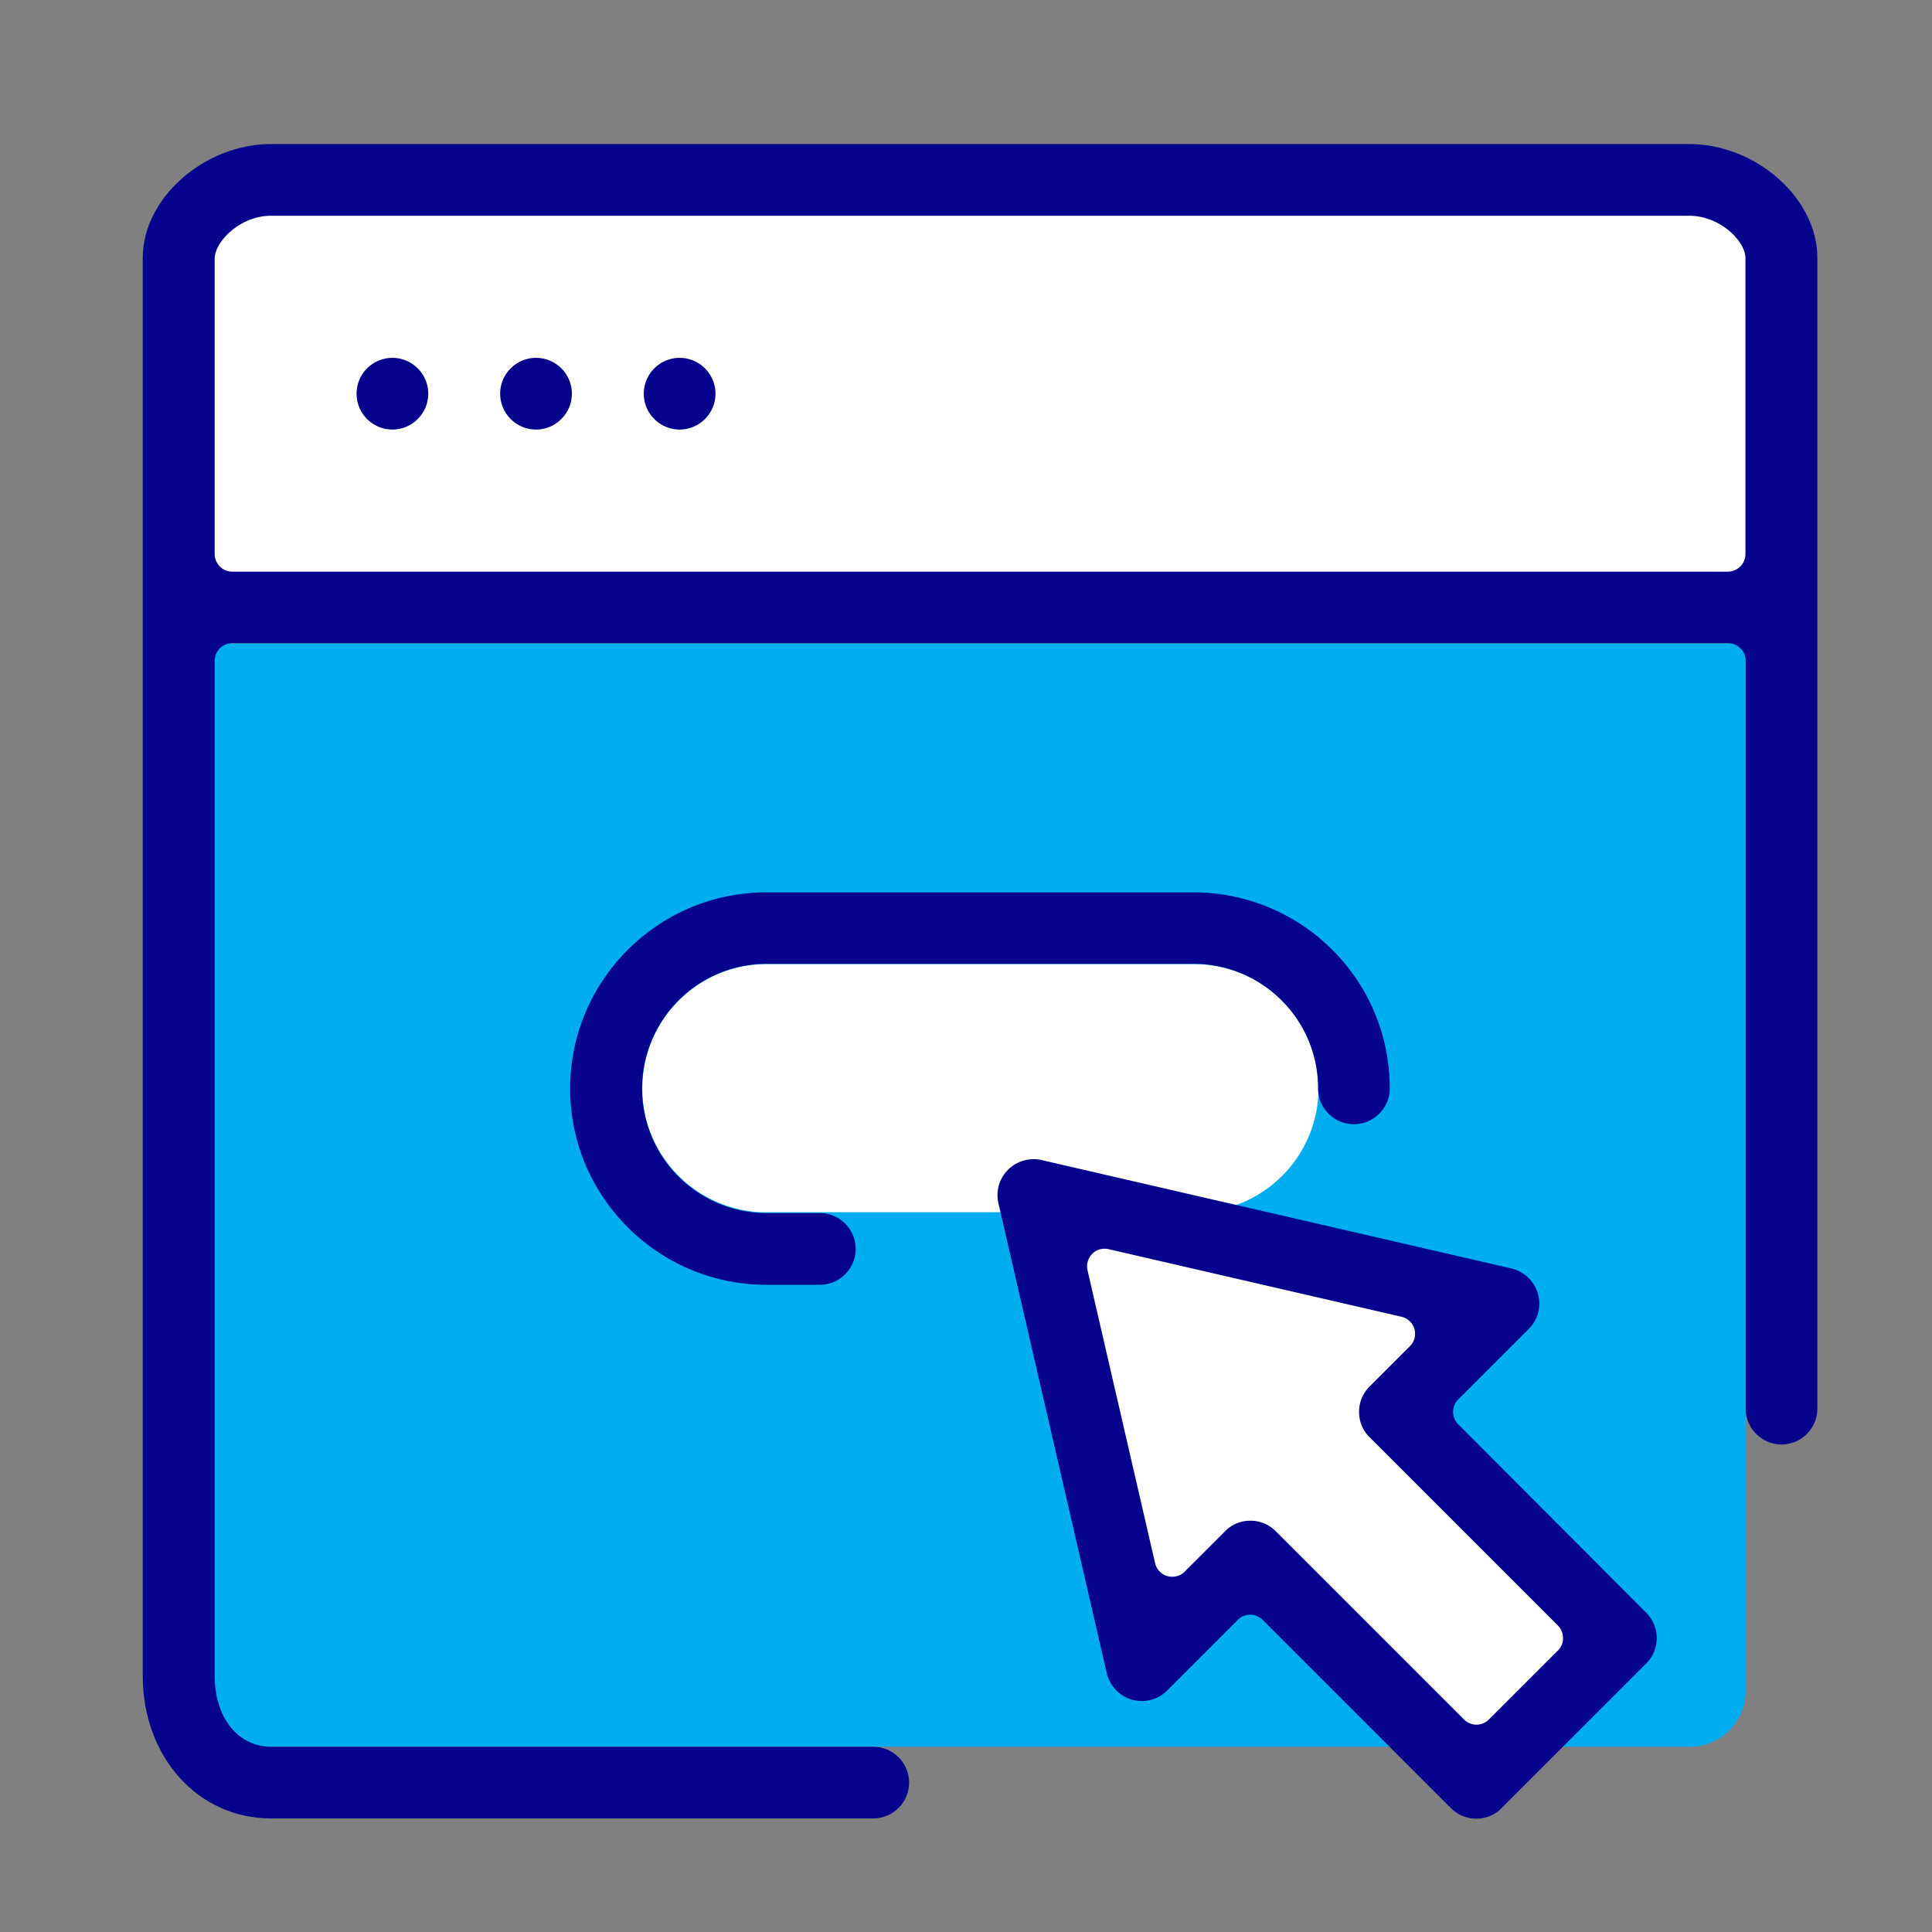 <svg version="1.1" id="Vrstva_1" xmlns="http://www.w3.org/2000/svg" x="0" y="0" viewBox="0 0 90 90" style="enable-background:new 0 0 90 90" xml:space="preserve"><rect x="0" y="0" width="90" height="90" fill="#808080" stroke="none"/><style>.st0{fill:#fff}.st2{fill:#06038d}</style><path class="st0" d="M8.7 8.95h73.72v18.61H8.7z"/><path d="M81.31 29.97H8.7v51.4h70.03a2.59 2.59 0 0 0 2.59-2.59V29.97z" style="fill:#00adee"/><path class="st0" d="m48.8 55.67 21.17 5.5-4.38 4.38 10.14 10.13-6.93 6.93-10.58-9.7-4.65 4.66z"/><path class="st0" d="M55.62 44.91H35.71a5.8 5.8 0 0 0-5.79 5.79c0 3.11 2.47 5.64 5.55 5.77h20.4c3.08-.13 5.55-2.66 5.55-5.77-.01-3.19-2.61-5.79-5.8-5.79z"/><path class="st2" d="M78.68 6.71H12.63c-3.13 0-5.98 2.53-5.98 5.3v66.05c0 3.79 2.57 6.65 5.98 6.65h28.05c.92 0 1.67-.75 1.67-1.67 0-.92-.75-1.67-1.67-1.67H12.63c-1.55 0-2.63-1.36-2.63-3.31V30.78c0-.45.37-.82.82-.82H80.5c.45 0 .82.37.82.82v34.84c0 .92.75 1.67 1.67 1.67.92 0 1.67-.75 1.67-1.67V12.01c0-2.77-2.85-5.3-5.98-5.3zm2.63 19.1c0 .45-.37.82-.82.82H10.82c-.45 0-.82-.37-.82-.82V12.03c0-.04 0-.07.01-.11.1-.74 1.2-1.87 2.62-1.87h66.05c1.42 0 2.52 1.11 2.62 1.84.01.04.01.08.01.12v13.8z"/><path class="st2" d="M18.28 16.67c-.92 0-1.67.75-1.67 1.67 0 .92.75 1.67 1.67 1.67.92 0 1.67-.75 1.67-1.67 0-.92-.75-1.67-1.67-1.67zm13.38 0c-.92 0-1.67.75-1.67 1.67 0 .92.75 1.67 1.67 1.67.92 0 1.67-.75 1.67-1.67 0-.92-.75-1.67-1.67-1.67zm-6.69 0c-.92 0-1.67.75-1.67 1.67 0 .92.75 1.67 1.67 1.67.92 0 1.67-.75 1.67-1.67 0-.92-.75-1.67-1.67-1.67zM35.7 44.9h19.91c1.64 0 3.21.7 4.31 1.93a5.755 5.755 0 0 1 1.48 3.87c0 .92.75 1.67 1.67 1.67.92 0 1.67-.75 1.67-1.67 0-2.26-.83-4.43-2.34-6.1a9.14 9.14 0 0 0-6.8-3.03H35.7c-5.04 0-9.14 4.1-9.14 9.14 0 5.04 4.1 9.14 9.14 9.14h2.49c.92 0 1.67-.75 1.67-1.67 0-.92-.75-1.67-1.67-1.67H35.7a5.8 5.8 0 0 1-5.79-5.79c0-3.22 2.6-5.82 5.79-5.82z"/><path class="st2" d="M67.93 66.35a.82.82 0 0 1 0-1.16l3.29-3.29c.43-.43.59-1.06.42-1.64-.17-.58-.64-1.03-1.23-1.17l-21.89-5.05a1.688 1.688 0 0 0-1.56.45c-.41.41-.58.99-.45 1.56l5.05 21.9c.14.59.59 1.06 1.17 1.23.15.04.31.06.46.06.44 0 .86-.17 1.18-.49l3.29-3.29a.818.818 0 0 1 1.16 0l8.77 8.77c.32.32.74.49 1.18.49.45 0 .87-.17 1.18-.49l6.74-6.74c.65-.65.65-1.71 0-2.36l-8.76-8.78zm4.65 10.53-3.22 3.22a.818.818 0 0 1-1.16 0l-8.77-8.77c-.32-.32-.74-.49-1.18-.49-.45 0-.87.17-1.18.49l-1.88 1.88c-.16.16-.36.24-.58.24a.808.808 0 0 1-.8-.63l-3.15-13.65c-.06-.27.02-.56.22-.76.15-.16.36-.24.58-.24.06 0 .12.01.18.02l13.65 3.15c.29.07.52.29.6.57.08.29 0 .59-.21.8l-1.88 1.88c-.32.32-.49.74-.49 1.18 0 .45.17.87.49 1.18l8.77 8.77c.15.15.24.36.24.58.01.22-.08.43-.23.58z"/></svg>